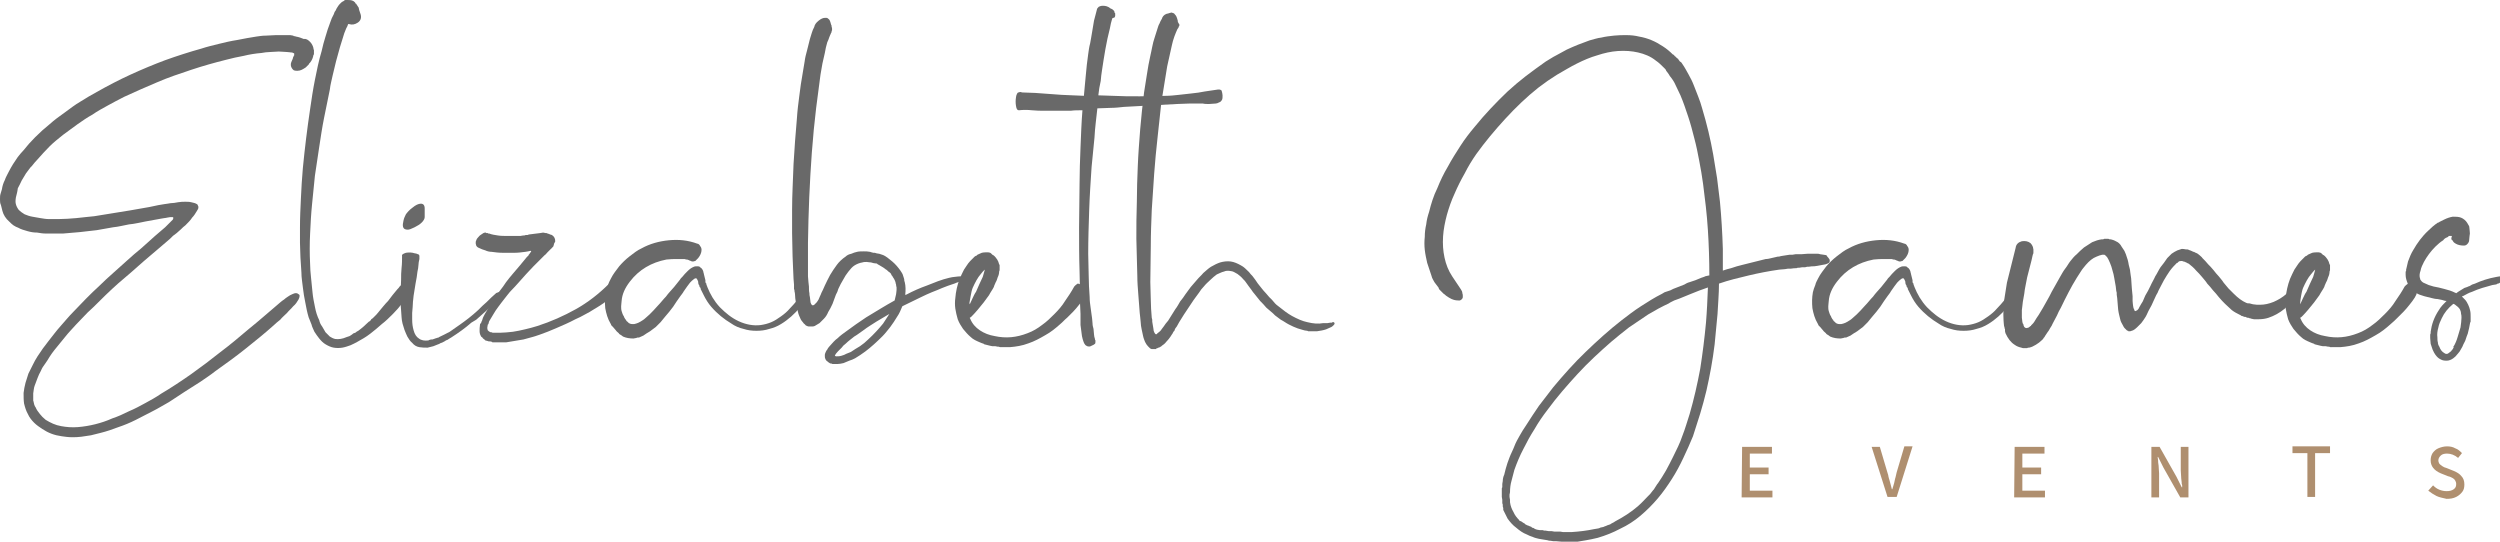 <?xml version="1.0" encoding="utf-8"?>
<!-- Generator: Adobe Illustrator 26.5.0, SVG Export Plug-In . SVG Version: 6.00 Build 0)  -->
<svg version="1.1" id="Layer_1" xmlns="http://www.w3.org/2000/svg" xmlns:xlink="http://www.w3.org/1999/xlink" x="0px" y="0px"
	 viewBox="0 0 519.2 112.6" style="enable-background:new 0 0 519.2 112.6;" xml:space="preserve">
<style type="text/css">
	.st0{fill:#696969;}
	.st1{fill:#AF8F6F;}
</style>
<g>
	<path class="st0" d="M65.2,10.4c0,0,0,0.1,0,0.2c0,0.1,0,0.1,0,0.2v0.1v0.2v0.2l-0.1,0.1C65,12,64.8,12.5,64.4,13l-0.1,0.1
		l-0.1,0.1c0,0.1-0.1,0.2-0.1,0.2L64,13.5c-0.1,0.1-0.2,0.2-0.3,0.3l-0.1,0.1L63.5,14c-0.6,0.4-1.1,0.7-1.7,0.7c-0.4,0-0.8,0-1-0.3
		c-0.2-0.2-0.4-0.6-0.4-0.9c0-0.2,0-0.4,0.1-0.6c0.1-0.2,0.2-0.5,0.3-0.7c0-0.1,0.1-0.3,0.1-0.4l0.1-0.1v-0.1l0.1-0.1v-0.1v-0.1
		v-0.1v-0.1c0,0-0.1-0.1-0.3-0.1c0,0,0-0.1-0.1-0.1s-0.2,0-0.2,0c-0.2,0-0.5-0.1-0.9-0.1c-0.5,0-1.1-0.1-1.7-0.1
		c-0.6,0-1.2,0.1-1.8,0.1s-1.2,0.1-1.8,0.2c-1.2,0.1-2.5,0.3-3.7,0.6c-1.2,0.2-2.4,0.5-3.6,0.8c-2.4,0.6-4.9,1.3-7.3,2.1
		c-2.4,0.8-4.8,1.6-7.1,2.6c-2.4,1-4.6,2-6.8,3c-1.2,0.6-2.3,1.2-3.4,1.8c-1.1,0.6-2.2,1.2-3.2,1.9c-1.1,0.6-2.1,1.3-3.1,2
		s-2,1.5-3,2.2c-1,0.8-2,1.6-2.8,2.4c-0.9,0.9-1.7,1.8-2.5,2.7C7.4,33.5,7,34,6.6,34.5c-0.1,0.1-0.2,0.2-0.3,0.3
		c-0.1,0.1-0.2,0.3-0.3,0.4c-0.1,0.1-0.2,0.3-0.3,0.4c-0.1,0.1-0.2,0.3-0.3,0.4c-0.3,0.5-0.6,1-0.9,1.5c-0.3,0.6-0.5,1.1-0.8,1.6
		C3.6,40,3.4,40.5,3.3,41c-0.1,0.6-0.1,1.1,0,1.4c0.1,0.4,0.3,0.8,0.6,1.2c0.3,0.3,0.7,0.6,1.2,0.9c0.5,0.2,1,0.4,1.6,0.5
		s1.2,0.2,1.7,0.3c0.6,0.1,1.2,0.2,1.8,0.2s1.2,0,1.9,0c1.2,0,2.5-0.1,3.7-0.2c1.2-0.1,2.5-0.3,3.8-0.4c1.2-0.2,2.5-0.4,3.7-0.6
		c1.2-0.2,2.5-0.4,3.7-0.6l4-0.7l1.9-0.4l1.2-0.2c0.2,0,0.5-0.1,0.7-0.1s0.4-0.1,0.6-0.1c0.5,0,1.1-0.1,1.6-0.2
		c0.6-0.1,1-0.1,1.5-0.1c0.4,0,0.8,0,1.2,0.1c0.5,0.1,0.9,0.2,1.2,0.4c0,0,0.1,0,0.1,0.1c0.1,0.1,0.1,0.2,0.1,0.2
		c0.1,0.1,0.1,0.2,0.1,0.4s-0.1,0.4-0.3,0.7c-0.3,0.5-0.6,1-1,1.4c-0.3,0.5-0.8,1-1.4,1.6c-0.3,0.2-0.6,0.5-0.9,0.8
		c-0.3,0.3-0.6,0.5-0.9,0.8L35.9,49l-0.6,0.6l-1.4,1.2l-2.7,2.3c-1.8,1.5-3.5,3.1-5.3,4.6s-3.5,3.1-5.2,4.8
		c-0.8,0.8-1.6,1.6-2.5,2.4c-0.8,0.8-1.6,1.7-2.4,2.5c-0.8,0.9-1.6,1.7-2.3,2.6s-1.5,1.8-2.2,2.7c-0.3,0.4-0.7,0.9-1,1.4
		s-0.6,1-0.9,1.4C9,76,8.7,76.5,8.5,77c-0.3,0.5-0.5,1-0.7,1.5s-0.4,1.1-0.6,1.6S7,81.2,6.9,81.7c0,0.5,0,1,0,1.5
		C7,83.4,7,83.7,7.1,84s0.2,0.5,0.3,0.6c0.2,0.5,0.5,0.9,0.9,1.4c0.3,0.4,0.7,0.8,1.2,1.2c1,0.6,2,1.1,3.2,1.3
		c1.1,0.2,2.2,0.3,3.5,0.2c1.2-0.1,2.4-0.3,3.6-0.6c1.2-0.3,2.4-0.7,3.5-1.2c1.2-0.4,2.3-0.9,3.5-1.5c1.2-0.5,2.3-1.1,3.4-1.7
		s2.2-1.2,3.2-1.9c2.2-1.3,4.3-2.7,6.3-4.1c2.1-1.5,4.1-3,6.1-4.6c2-1.5,3.9-3.1,5.9-4.8c2-1.6,3.9-3.3,5.8-4.9
		c0.2-0.2,0.5-0.4,0.7-0.6c0.2-0.2,0.5-0.4,0.8-0.6c0.2-0.2,0.5-0.4,0.8-0.6c0.3-0.2,0.6-0.4,0.9-0.5c0.6-0.3,1-0.3,1.3,0
		c0.3,0.1,0.3,0.5,0,1.1c-0.3,0.5-0.6,1-1.1,1.4c-0.4,0.5-0.9,0.9-1.3,1.4c-0.5,0.5-1,0.9-1.4,1.4c-0.5,0.4-1,0.8-1.4,1.2
		c-1.9,1.7-3.9,3.3-5.9,4.9s-4.1,3.1-6.2,4.6c-1,0.8-2.1,1.5-3.1,2.2c-1.1,0.7-2.2,1.4-3.3,2.1s-2.1,1.4-3.2,2.1
		c-1.1,0.6-2.2,1.3-3.4,1.9c-1.2,0.6-2.3,1.2-3.5,1.8c-1.2,0.6-2.4,1.1-3.6,1.5c-1.3,0.5-2.5,0.9-3.7,1.2c-0.7,0.2-1.3,0.3-2,0.5
		c-0.6,0.1-1.3,0.2-2,0.3c-0.7,0.1-1.3,0.1-2,0.1s-1.4-0.1-2.1-0.2c-1.5-0.2-2.8-0.7-4-1.5c-0.6-0.4-1.2-0.8-1.7-1.3s-1-1.1-1.3-1.8
		c-0.4-0.7-0.6-1.4-0.8-2.2c-0.1-0.7-0.1-1.4-0.1-2.2c0.1-0.7,0.2-1.4,0.4-2.1c0.2-0.7,0.4-1.3,0.6-1.9c0.3-0.6,0.6-1.2,0.9-1.8
		c0.3-0.6,0.6-1.2,1-1.8c0.7-1.1,1.5-2.2,2.3-3.2s1.6-2.1,2.5-3.1s1.7-2,2.6-2.9s1.8-1.9,2.7-2.8c0.9-0.9,1.8-1.8,2.8-2.7
		c0.9-0.9,1.9-1.8,2.8-2.6c1-0.9,1.9-1.7,2.9-2.6c1-0.9,1.9-1.7,2.9-2.5l2.9-2.6l1.4-1.2l0.7-0.6l0.1-0.1l0.1-0.1l0.1-0.1
		c0.4-0.4,0.7-0.7,0.9-0.9s0.3-0.3,0.4-0.4c0-0.1,0.1-0.2,0.1-0.3v-0.1l-0.1-0.1c-0.1,0-0.4,0-0.6,0c-0.2,0-0.4,0.1-0.6,0.1
		c-0.1,0-0.3,0.1-0.6,0.1l-0.6,0.1c-1.1,0.2-2.2,0.4-3.3,0.6c-1.1,0.2-2.2,0.5-3.4,0.6c-1.1,0.2-2.2,0.5-3.3,0.6
		c-1.1,0.2-2.3,0.4-3.4,0.6c-1.2,0.1-2.3,0.3-3.5,0.4c-1.2,0.1-2.3,0.2-3.5,0.3c-0.6,0-1.2,0-1.8,0s-1.2,0-1.8,0s-1.2-0.1-1.8-0.2
		c-0.7,0-1.3-0.1-2-0.3s-1.4-0.4-1.9-0.7c-0.3-0.1-0.7-0.3-1-0.5S2.2,46.3,1.9,46c-0.7-0.6-1.2-1.4-1.4-2.2
		c-0.1-0.4-0.2-0.8-0.3-1.2C0,42.2,0,41.8,0,41.4c0-0.4,0-0.8,0.1-1.1c0.1-0.4,0.2-0.7,0.3-1C0.5,38.6,0.7,38,1,37.4
		c0.2-0.6,0.5-1.1,0.8-1.7c0.3-0.6,0.6-1.1,0.9-1.6s0.7-1,1-1.5c0.4-0.5,0.8-1,1.2-1.4c0.7-0.9,1.5-1.8,2.4-2.7c1-1,2-1.9,3-2.7
		c1-0.9,2.1-1.7,3.1-2.4c1.1-0.8,2.1-1.6,3.3-2.3c1.1-0.7,2.3-1.4,3.4-2c2.3-1.3,4.6-2.5,7-3.6s4.8-2.1,7.2-3c2.5-0.9,5-1.7,7.5-2.4
		c1.2-0.4,2.5-0.7,3.7-1s2.5-0.6,3.8-0.8C50.7,8,52,7.8,53.2,7.6c0.7-0.1,1.3-0.2,2-0.2s1.3-0.1,2-0.1s1.4,0,2,0c0.3,0,0.7,0,1.1,0
		c0.2,0,0.4,0.1,0.6,0.1L61,7.5h0.1c0.2,0,0.3,0.1,0.4,0.1c0.6,0.1,1.1,0.3,1.6,0.5C63.6,8,64,8.3,64.4,8.7S65,9.6,65.1,10
		c0,0.1,0,0.2,0,0.2S65.2,10.3,65.2,10.4z"/>
	<path class="st0" d="M85,60.1c0,0.3,0,0.6-0.1,0.8s-0.2,0.5-0.4,0.7c-0.2,0.4-0.5,0.8-0.9,1.3c-0.6,0.8-1.3,1.6-2,2.3
		s-1.5,1.5-2.3,2.1c-0.8,0.7-1.6,1.4-2.4,2C76,70,75.1,70.5,74.2,71c-0.4,0.2-0.9,0.5-1.4,0.7c-0.6,0.2-1.1,0.4-1.7,0.5
		s-1.2,0.1-1.8,0c-0.6-0.1-1.2-0.4-1.7-0.7c-0.5-0.3-0.9-0.7-1.3-1.2c-0.3-0.4-0.7-0.9-1-1.4c-0.2-0.5-0.5-1-0.6-1.5
		c-0.2-0.5-0.4-1-0.6-1.5c-0.3-1-0.5-2-0.7-3.1c-0.2-1-0.4-2.1-0.5-3.1s-0.3-2-0.3-3.1c-0.1-1-0.1-2.1-0.2-3.1c0-1-0.1-2-0.1-3.1
		c0-1,0-2.1,0-3.1c0-2.1,0.1-4.1,0.2-6.2c0.1-2,0.2-4.1,0.4-6.2c0.4-4.1,0.9-8.2,1.5-12.2c0.3-2.1,0.6-4.1,1-6.1s0.8-4,1.4-6
		c0.2-1,0.5-2,0.8-3s0.6-2,1-3C68.8,4,69,3.5,69.3,3c0.1-0.3,0.2-0.6,0.4-0.8c0.1-0.3,0.3-0.6,0.5-0.9c0.1-0.2,0.3-0.4,0.4-0.5
		s0.2-0.2,0.3-0.3c0.1-0.1,0.3-0.2,0.5-0.3l0.1-0.1c0,0,0.1-0.1,0.2-0.1c0,0,0.1-0.1,0.2-0.1C71.9,0,72,0,72.1,0c0.3,0,0.7,0,1,0.1
		c0,0,0.1,0,0.2,0.1c0.1,0,0.2,0.1,0.2,0.1l0.1,0.1c0,0,0.1,0,0.1,0.1l0.1,0.1v0.1L74,0.8C74,0.9,74.1,1,74.1,1
		c0.1,0.2,0.3,0.4,0.4,0.6c0,0.2,0.1,0.4,0.1,0.5c0.1,0.3,0.2,0.6,0.3,0.9c0.2,0.7,0,1.3-0.6,1.7c-0.6,0.4-1.2,0.5-1.8,0.3
		c0,0-0.1,0-0.2,0c-0.1,0.3-0.2,0.6-0.4,0.9c-0.1,0.3-0.3,0.7-0.4,1c-0.3,1-0.6,1.9-0.9,2.9s-0.5,1.9-0.8,2.9
		c-0.2,1-0.5,1.9-0.7,2.9s-0.5,2-0.6,3c-0.4,2-0.8,3.9-1.2,5.9c-0.4,2-0.7,4-1,6s-0.6,4-0.9,6c-0.2,2-0.4,4-0.6,6s-0.3,4-0.4,6.1
		c-0.1,2-0.1,4.1,0,6.1c0,1,0.1,2,0.2,3s0.2,2,0.3,3c0.1,1.1,0.3,2,0.5,3c0.2,1.1,0.5,2,0.9,2.8c0.1,0.5,0.3,0.9,0.6,1.3
		c0.2,0.4,0.5,0.8,0.7,1.2c0.3,0.3,0.6,0.6,0.9,0.9c0.3,0.2,0.7,0.4,1.1,0.5c0.7,0.1,1.5,0,2.4-0.4c0.1,0,0.2-0.1,0.3-0.1l0.3-0.1
		c0.3-0.2,0.5-0.3,0.6-0.4s0.2-0.2,0.3-0.2c0.1,0,0.2-0.1,0.3-0.1c0.2-0.2,0.4-0.3,0.6-0.4c0.7-0.5,1.5-1.2,2.2-1.9
		c0.1,0,0.2-0.1,0.3-0.2c0.1-0.1,0.2-0.2,0.2-0.3l0.3-0.2l0.3-0.3l0.5-0.5l0.5-0.6c0.6-0.7,1.2-1.5,1.9-2.2c0.6-0.8,1.2-1.6,1.9-2.4
		c0.2-0.2,0.4-0.4,0.5-0.6c0.2-0.2,0.4-0.4,0.6-0.4c0.2-0.1,0.5,0,0.9,0.1C84.7,59.5,84.9,59.7,85,60.1z"/>
	<path class="st0" d="M104.1,60.7c0.1,0.1,0.2,0.2,0.2,0.4s-0.1,0.3-0.3,0.6c-0.1,0.1-0.2,0.3-0.4,0.5c-0.2,0.2-0.5,0.5-0.9,0.9
		c-0.2,0.1-0.4,0.3-0.5,0.4s-0.3,0.3-0.5,0.4l-1.9,1.7l-0.9,0.8l-1,0.6c-0.7,0.6-1.3,1.1-2,1.6s-1.4,1-2.2,1.5
		c-0.2,0.1-0.5,0.3-0.8,0.5h-0.1c-0.1,0.1-0.3,0.2-0.4,0.2c0,0,0,0.1-0.1,0.1c-0.3,0.2-0.6,0.3-0.9,0.4c-0.1,0.1-0.3,0.2-0.4,0.2
		l0,0c-0.3,0.1-0.7,0.3-1,0.4c-0.4,0.1-0.8,0.2-1.2,0.3c-0.6,0-1.1,0-1.7-0.1s-1.1-0.4-1.5-0.9c-0.4-0.3-0.7-0.8-1-1.3
		c-0.2-0.4-0.4-0.9-0.6-1.4c-0.1-0.4-0.3-0.9-0.4-1.3c-0.1-0.5-0.2-0.9-0.2-1.3c0-0.5-0.1-0.9-0.1-1.4c0-0.4-0.1-0.9-0.1-1.3
		c0-0.9,0-1.7,0-2.6c0-0.9,0.1-1.7,0.1-2.5s0-1.6,0.1-2.5c0.1-0.8,0.1-1.7,0.1-2.5c-0.1-0.2,0.2-0.4,0.8-0.6
		c0.6-0.1,1.2-0.1,1.8,0.1c0.2,0,0.5,0.1,0.7,0.2c0.1,0,0.2,0.1,0.2,0.1l0.1,0.2c0,0,0,0.1,0,0.3v0.4c-0.1,0.4-0.2,0.9-0.2,1.3
		c0,0.4-0.1,0.8-0.2,1.3c-0.1,0.8-0.2,1.6-0.4,2.5c-0.1,0.8-0.3,1.7-0.4,2.5c-0.1,0.9-0.2,1.7-0.2,2.4c0,0.4-0.1,0.8-0.1,1.2
		c0,0.4,0,0.8,0,1.3c0,0.9,0.1,1.6,0.3,2.3c0.2,0.8,0.6,1.4,1.1,1.7c0.5,0.4,1.2,0.5,2,0.4l0.1-0.1h0.1l0.3-0.1c0.1,0,0.2,0,0.3,0
		c0.1,0,0.2-0.1,0.3-0.1c0.3-0.1,0.5-0.2,0.6-0.2l0.3-0.1h0.1l0.1-0.1c0.6-0.3,1.3-0.6,2.2-1.1c0.6-0.4,1.3-0.9,2-1.4
		c1.3-0.9,2.6-1.9,3.9-3.1c0.6-0.6,1.2-1.2,1.8-1.7c0.6-0.6,1.2-1.2,1.8-1.7c0.1-0.1,0.2-0.2,0.3-0.2c0.1,0,0.2-0.1,0.3-0.1
		C103.9,60.5,104,60.6,104.1,60.7z M84.7,47.7c-0.6,0-0.9-0.2-1-0.6c-0.1-0.4,0-0.8,0.1-1.3s0.3-0.9,0.5-1.3
		c0.3-0.4,0.7-0.9,1.4-1.4c0.6-0.5,1.2-0.8,1.7-0.8s0.8,0.3,0.8,1s0,1.3,0,1.8c0,0.3-0.2,0.7-0.6,1.1c-0.4,0.4-0.9,0.7-1.5,1
		S85,47.7,84.7,47.7z M90.1,71.9L90.1,71.9C90.2,71.9,90.2,71.9,90.1,71.9z"/>
	<path class="st0" d="M127.9,59.1c0.2,0.1,0.4,0.3,0.4,0.6c0,0.2,0,0.4-0.1,0.6c0,0.1-0.2,0.3-0.4,0.5c-0.1,0.1-0.2,0.3-0.3,0.4
		c-0.1,0.1-0.3,0.3-0.4,0.4c-0.6,0.5-1.2,1-1.8,1.4c-0.6,0.4-1.2,0.8-1.9,1.2c-0.6,0.4-1.3,0.8-1.9,1.1c-0.7,0.4-1.3,0.7-2,1
		c-1.3,0.7-2.7,1.3-4.1,1.9c-1.1,0.5-2.2,0.9-3.3,1.3c-1.1,0.4-2.3,0.7-3.4,1c-0.6,0.1-1.2,0.2-1.8,0.3c-0.6,0.1-1.2,0.2-1.8,0.3
		c-0.1,0-0.3,0-0.4,0s-0.3,0-0.5,0h-0.4c-0.2,0-0.4,0-0.5,0h-0.4c-0.1,0-0.2,0-0.3,0c-0.1,0-0.2,0-0.2,0h-0.1c0,0-0.1,0-0.1-0.1
		l-0.4-0.1c-0.1,0-0.2,0-0.3,0c-0.1,0-0.2-0.1-0.3-0.1l-0.4-0.1l-0.1-0.1l-0.1-0.1c-0.2-0.1-0.4-0.3-0.5-0.5v0H100
		c-0.2-0.3-0.4-0.7-0.4-1.2c0-0.4,0-0.9,0.1-1.5l0.1-0.1c0,0,0-0.1,0.1-0.1l0.1-0.3c0.1-0.2,0.2-0.4,0.2-0.5
		c0.1-0.4,0.3-0.7,0.5-1.1c0.2-0.3,0.4-0.7,0.6-1c0.3-0.6,0.7-1.3,1.2-1.9c0.4-0.7,0.9-1.3,1.3-1.9c0.5-0.6,0.9-1.2,1.3-1.8
		c0.9-1.2,1.9-2.3,2.9-3.5c0.5-0.6,1-1.2,1.4-1.7l0.4-0.4v-0.1l0.1-0.1l0.1-0.1c0-0.1,0.1-0.2,0.2-0.3l0.1-0.1v-0.1
		c0,0,0-0.1-0.1-0.1h-0.1l-0.4,0.1l-0.6,0.1c-0.8,0.1-1.5,0.2-2.3,0.2s-1.6,0-2.3,0c-0.9,0-1.7-0.1-2.4-0.2c-0.4,0-0.9-0.1-1.3-0.3
		c-0.4-0.1-0.9-0.3-1.3-0.5c-0.3-0.1-0.5-0.3-0.6-0.5c0-0.1-0.1-0.3-0.1-0.4c0-0.1,0-0.3,0-0.4c0.1-0.3,0.2-0.6,0.4-0.8
		c0.2-0.2,0.4-0.5,0.6-0.6s0.4-0.3,0.6-0.4c0.1,0,0.2-0.1,0.3-0.1h0.2l0.1,0.1h0.1h0.1h0.1l0.1,0.1c0,0,0.1,0,0.2,0
		c0.5,0.2,1.1,0.3,1.8,0.4c0.6,0.1,1.3,0.1,2,0.1c0.9,0,1.8,0,2.7,0c0.1,0,0.4-0.1,0.6-0.1h0.1h0.1l0.3-0.1c0.1,0,0.2,0,0.3,0
		c0.1,0,0.2,0,0.3-0.1c0.9-0.1,1.7-0.2,2.4-0.3l0.6-0.1l0.5,0.1h0.1h0.1l0.2,0.1h0.1l0.2,0.1h0.1l0.1,0.1h0.1c0.1,0,0.2,0.1,0.3,0.1
		c0.3,0.2,0.5,0.4,0.6,0.7c0.1,0.2,0.1,0.5,0.1,0.6v0.1l-0.1,0.1c0,0.1,0,0.2-0.1,0.2c0,0.1-0.1,0.3-0.1,0.4l-0.1,0.3l-0.1,0.1
		l-0.1,0.1l-0.1,0.1c0,0,0,0-0.1,0.1c0,0,0,0.1-0.1,0.1l-0.1,0.1c-0.1,0.1-0.2,0.2-0.3,0.3c-0.1,0.1-0.2,0.2-0.3,0.3
		c-0.2,0.2-0.4,0.5-0.6,0.6c-0.2,0.2-0.4,0.4-0.6,0.6l-1.8,1.8c-0.5,0.5-1,1.1-1.5,1.6c-1.1,1.2-2,2.3-3,3.3
		c-0.5,0.5-0.9,1.1-1.4,1.7c-0.5,0.6-0.9,1.2-1.3,1.7c-0.4,0.5-0.7,1-1,1.5s-0.6,1-0.9,1.5c-0.1,0.2-0.1,0.3-0.1,0.4l-0.1,0.2
		c0,0,0,0.1-0.1,0.1c0,0.2-0.1,0.5-0.1,0.6c0,0.2,0,0.4,0.1,0.6c0.1,0.1,0.3,0.3,0.6,0.4h0.1h0.1l0.2,0.1h0.1h0.1h0.1h0.1
		c0.1,0,0.2,0,0.3,0c0.1,0,0.2,0,0.3,0h0.6c0.8,0,1.6-0.1,2.6-0.2c0.8-0.1,1.6-0.3,2.5-0.5c0.8-0.2,1.7-0.4,2.6-0.7
		c2.8-0.9,5.5-2.1,8-3.5s4.8-3.2,6.8-5.2c0.1-0.2,0.3-0.3,0.4-0.4c0.2-0.1,0.4-0.2,0.5-0.3C127.6,58.9,127.8,58.9,127.9,59.1z
		 M102.7,71.2L102.7,71.2L102.7,71.2L102.7,71.2z M103.3,71.2L103.3,71.2L103.3,71.2z M104,71.2L104,71.2c0.1,0,0.2,0,0.3,0
		C104.2,71.2,104.1,71.2,104,71.2z"/>
	<path class="st0" d="M167.1,61.1c0.2,0.1,0.3,0.2,0.3,0.4s-0.1,0.4-0.2,0.6c0,0.1-0.1,0.3-0.3,0.6s-0.4,0.7-0.7,1.1
		c-1.2,1.4-2.5,2.6-4,3.5c-0.8,0.5-1.6,0.8-2.4,1c-0.9,0.3-1.8,0.4-2.7,0.4s-1.8-0.1-2.7-0.4c-0.9-0.2-1.8-0.6-2.5-1.1
		c-1.5-0.9-2.9-2-4.2-3.5c-0.6-0.7-1.1-1.5-1.5-2.3c-0.2-0.4-0.4-0.8-0.6-1.2c-0.1-0.1-0.1-0.3-0.1-0.4l-0.1-0.1l-0.1-0.1l-0.1-0.4
		l-0.1-0.1c-0.1-0.2-0.1-0.4-0.1-0.6c-0.1-0.3-0.2-0.5-0.3-0.6c0-0.1-0.1-0.1-0.2-0.1c-0.1,0-0.2,0-0.3,0.1s-0.3,0.2-0.5,0.4
		c-0.1,0.1-0.2,0.2-0.4,0.4l-0.6,0.8c-0.2,0.3-0.5,0.7-0.7,1c-0.2,0.4-0.5,0.7-0.7,1c-0.5,0.7-1,1.4-1.5,2.2
		c-0.5,0.7-1.1,1.4-1.7,2.1c-0.3,0.4-0.6,0.7-0.9,1.1c-0.3,0.3-0.7,0.7-1,1c-0.4,0.3-0.8,0.6-1.2,0.9c-0.5,0.3-1,0.6-1.4,0.9
		c-0.3,0.1-0.6,0.3-0.9,0.4c-0.1,0-0.2,0-0.3,0s-0.2,0.1-0.3,0.1c-0.2,0-0.4,0.1-0.5,0.1c-0.8,0-1.5-0.1-2.2-0.4
		c-0.1-0.1-0.3-0.2-0.4-0.3c-0.2-0.1-0.4-0.2-0.5-0.4c-0.2-0.2-0.5-0.4-0.6-0.6c-0.2-0.2-0.4-0.5-0.6-0.7c-0.1-0.1-0.2-0.2-0.3-0.3
		c-0.1-0.1-0.1-0.3-0.2-0.4c-0.6-1-0.9-2.1-1.1-3.2c-0.1-1.1-0.1-2.2,0.1-3.3c0.1-0.5,0.3-1,0.5-1.5c0.1-0.5,0.4-1,0.6-1.4
		s0.5-0.9,0.8-1.3c0.3-0.4,0.6-0.8,0.9-1.2c0.6-0.7,1.3-1.4,2.2-2.1c0.3-0.2,0.7-0.5,1.2-0.9c0.4-0.3,0.8-0.5,1.2-0.7
		c1.8-1,3.7-1.5,5.7-1.7c2.1-0.2,4,0,5.9,0.7c0.2,0,0.5,0.2,0.6,0.5c0.2,0.2,0.3,0.5,0.3,0.8c0,0.6-0.3,1.2-0.7,1.7
		c-0.2,0.2-0.4,0.4-0.6,0.6c-0.2,0-0.3,0.1-0.4,0.1h-0.1h-0.1c-0.1,0-0.2,0-0.3-0.1c-0.1,0-0.2-0.1-0.3-0.1L143,54l-0.3-0.1
		c0,0-0.1,0-0.2,0c-0.1,0-0.2-0.1-0.3-0.1s-0.2,0-0.3,0s-0.2,0-0.3,0c-0.2,0-0.4,0-0.5,0c-0.2,0-0.3,0-0.5,0c-0.7,0-1.4,0-2.2,0.1
		c-3.1,0.6-5.7,2.1-7.6,4.6c-1,1.3-1.6,2.6-1.7,4c0,0.3-0.1,0.7-0.1,1.1c0,0.3,0,0.7,0.1,1c0.1,0.3,0.2,0.7,0.4,1
		c0,0,0.1,0.1,0.1,0.2s0.1,0.2,0.1,0.2c0.1,0.2,0.2,0.4,0.3,0.4c0,0.1,0.1,0.3,0.3,0.4c0.1,0.1,0.2,0.2,0.3,0.3
		c0.2,0.1,0.4,0.2,0.7,0.2c0.1,0,0.2,0,0.4,0c0.1,0,0.3-0.1,0.4-0.1c0.3-0.1,0.6-0.2,0.9-0.4c0.3-0.2,0.7-0.4,1-0.7
		c0.3-0.3,0.6-0.5,0.9-0.8c0.5-0.5,1.1-1.1,1.7-1.8c0.6-0.6,1.1-1.3,1.7-1.9c0.5-0.7,1.1-1.3,1.7-2l0.8-1l0.4-0.5l0.2-0.3l0.3-0.3
		c0.3-0.4,0.7-0.8,1.1-1.2c0.4-0.4,0.8-0.7,1.3-0.9c0.2-0.1,0.5-0.1,0.7-0.1s0.5,0,0.6,0.2c0.2,0.1,0.4,0.3,0.5,0.5s0.2,0.4,0.2,0.6
		c0,0.1,0.1,0.2,0.1,0.4c0,0.1,0.1,0.3,0.1,0.4l0.1,0.4l0.1,0.4c0,0,0,0.1,0,0.2c0,0.1,0,0.1,0,0.2l0.1,0.2l0.1,0.1
		c0,0.1,0,0.3,0.1,0.4c0,0.1,0.1,0.2,0.1,0.3c0.6,1.5,1.4,2.9,2.6,4.2c1.2,1.2,2.4,2.2,3.9,2.9c1.5,0.7,3.1,1,4.6,0.8
		c0.7-0.1,1.5-0.3,2.2-0.6c0.7-0.3,1.3-0.7,2-1.2s1.3-1,1.8-1.6c0.6-0.6,1.1-1.2,1.6-1.8c0.1-0.1,0.2-0.3,0.4-0.5
		c0.1-0.2,0.3-0.3,0.4-0.4C166.8,61.1,167,61.1,167.1,61.1z"/>
	<path class="st0" d="M200.4,57.7c0.1,0.1,0,0.3-0.4,0.5c-0.3,0.1-0.6,0.3-1,0.4c-0.4,0.1-0.7,0.3-1.1,0.4c-0.7,0.2-1.4,0.5-2.2,0.8
		c-0.7,0.3-1.4,0.6-2.2,0.9c-0.7,0.3-1.4,0.6-2.2,1c-1.3,0.6-2.6,1.3-3.9,1.9c-0.3,0.7-0.6,1.5-1.1,2.2c-0.4,0.7-0.9,1.4-1.4,2.1
		c-0.5,0.6-1,1.3-1.6,1.9c-1.2,1.2-2.4,2.3-3.6,3.2c-0.7,0.5-1.4,1-2.1,1.4c-0.4,0.2-0.8,0.4-1.2,0.5c-0.4,0.2-0.8,0.3-1.2,0.5
		c-0.4,0.1-0.9,0.2-1.3,0.2c0,0-0.2,0-0.4,0c0,0-0.2,0-0.4,0s-0.3,0-0.4-0.1c-0.1,0-0.3,0-0.4-0.1c-0.2-0.1-0.3-0.2-0.4-0.3
		c-0.2-0.1-0.4-0.3-0.5-0.6c-0.1-0.2-0.1-0.4-0.1-0.7c0-0.1,0-0.3,0.1-0.5s0.2-0.5,0.4-0.7c0.1-0.2,0.2-0.4,0.4-0.6
		c0.3-0.3,0.6-0.7,0.9-1c0.3-0.3,0.6-0.6,0.9-0.8c0.5-0.5,1.2-1,1.9-1.5c1.2-0.9,2.5-1.8,4-2.8c2-1.2,3.9-2.4,5.9-3.5
		c0.1-0.4,0.2-0.9,0.3-1.3c0-0.2,0.1-0.6,0.1-0.9c0-0.2,0-0.4,0-0.5s-0.1-0.3-0.1-0.5c0-0.1,0-0.2-0.1-0.4v-0.1
		c-0.1-0.4-0.3-0.8-0.6-1.2l0,0c0-0.1-0.1-0.2-0.1-0.2l-0.1-0.1c0,0-0.1-0.1-0.1-0.2l0,0c0-0.1-0.1-0.2-0.2-0.3l-0.1-0.1
		c-0.2-0.1-0.4-0.3-0.6-0.5c-0.5-0.4-1-0.7-1.7-1.1l-0.2-0.1l-0.1-0.1l-0.2-0.1h-0.1h-0.1c-0.2,0-0.6-0.1-0.9-0.2
		c-0.4,0-0.7-0.1-0.9-0.1c-0.3,0-0.6,0-0.9,0.1c-0.6,0.1-1.1,0.3-1.6,0.6s-0.9,0.8-1.3,1.3c-0.4,0.5-0.8,1.1-1.1,1.7
		c-0.3,0.5-0.7,1.2-1,1.9l-0.2,0.6l-0.3,0.6l-0.7,1.9c-0.3,0.7-0.6,1.2-0.9,1.7c-0.2,0.5-0.5,1-0.9,1.4c-0.3,0.3-0.6,0.6-0.9,0.9
		c-0.3,0.2-0.7,0.4-1,0.6c-0.2,0.1-0.4,0.1-0.6,0.1h-0.1H168c-0.1,0-0.2,0-0.4-0.1s-0.3-0.1-0.4-0.3c-0.1-0.1-0.3-0.2-0.4-0.4
		c-0.2-0.2-0.5-0.6-0.6-0.9c-0.2-0.4-0.4-0.9-0.5-1.4s-0.3-1.1-0.4-1.8c-0.1-0.6-0.2-1.3-0.2-1.9c0-0.2-0.1-0.4-0.1-0.5
		c0-0.2,0-0.3-0.1-0.5v-0.9l-0.1-1.2c0-0.8-0.1-1.5-0.1-2.3s-0.1-1.6-0.1-2.4c0-1.6-0.1-3.2-0.1-4.8s0-3.2,0-4.8
		c0-3.2,0.2-6.3,0.3-9.5c0.2-3.2,0.4-6.3,0.7-9.5c0.1-1.6,0.3-3.2,0.5-4.7c0.2-1.6,0.4-3.1,0.7-4.7c0.1-0.8,0.3-1.6,0.4-2.4
		c0.1-0.8,0.3-1.6,0.5-2.3c0.2-0.8,0.4-1.6,0.6-2.4c0.1-0.4,0.3-0.9,0.4-1.3c0.1-0.4,0.3-0.8,0.5-1.2c0.1-0.5,0.4-0.9,0.9-1.3
		s0.9-0.6,1.4-0.6c0.2,0,0.4,0,0.5,0.1s0.3,0.2,0.4,0.4c0.1,0.2,0.2,0.5,0.3,0.9c0,0.1,0.1,0.2,0.1,0.2s0,0.1,0,0.2s0.1,0.2,0.1,0.4
		c0,0.2,0,0.3,0,0.4c0,0-0.1,0.1-0.1,0.3c0,0.1,0,0.2-0.1,0.2c0,0.1-0.1,0.3-0.2,0.5c-0.1,0.2-0.1,0.3-0.2,0.5
		c-0.1,0.3-0.2,0.6-0.4,1c-0.2,0.7-0.4,1.5-0.5,2.2c-0.2,0.7-0.3,1.5-0.5,2.2c-0.1,0.8-0.3,1.5-0.4,2.3c-0.1,0.8-0.2,1.5-0.3,2.3
		c-0.2,1.5-0.4,3.1-0.6,4.6c-0.2,1.5-0.3,3.1-0.5,4.6c-0.1,1.6-0.3,3.2-0.4,4.7c-0.1,1.6-0.2,3.1-0.3,4.6c-0.2,3.2-0.3,6.3-0.4,9.4
		c0,1.6-0.1,3.2-0.1,4.7c0,1.6,0,3.1,0,4.7c0,0.8,0,1.6,0,2.3l0.1,1.2l0.1,0.9c0,0.5,0,1,0.1,1.4c0,0.2,0,0.5,0.1,0.8
		c0,0.3,0.1,0.5,0.1,0.8s0.1,0.5,0.2,0.7l0.1,0.1l0.1,0.1c0.1,0,0.3,0,0.4-0.1c0.1-0.1,0.3-0.3,0.5-0.5c0.1-0.1,0.2-0.3,0.4-0.6
		c0.1-0.2,0.2-0.5,0.3-0.7s0.2-0.4,0.3-0.7l0.3-0.6l0.4-0.9c0.3-0.7,0.7-1.4,1.1-2.2c0.4-0.7,0.9-1.4,1.4-2.1
		c0.2-0.3,0.5-0.6,0.8-0.9c0.3-0.3,0.7-0.6,1-0.8c0.3-0.3,0.7-0.5,1.2-0.6c0.4-0.2,0.8-0.3,1.2-0.4c0.4-0.1,0.9-0.1,1.4-0.1
		c0.4,0,0.8,0,1.3,0.1l0.3,0.1l0.4,0.1c0.1,0,0.2,0,0.3,0s0.2,0.1,0.3,0.1s0.4,0.1,0.6,0.1l0.3,0.1c0.1,0,0.2,0.1,0.3,0.1l0.3,0.1
		l0.1,0.1h0.1l0.6,0.4l0.5,0.4l0.5,0.4c0.7,0.6,1.2,1.2,1.7,1.9c0.2,0.3,0.5,0.7,0.6,1.2c0,0.1,0.1,0.2,0.1,0.3s0.1,0.2,0.1,0.4v0.1
		v0.1l0.1,0.3c0.2,0.8,0.2,1.7,0.1,2.6c0,0,0,0,0,0.1l0.1-0.1h0.1c1.5-0.8,2.9-1.4,4.3-1.9c0.8-0.3,1.5-0.6,2.3-0.9
		c0.8-0.3,1.5-0.5,2.3-0.7c0.5-0.1,0.9-0.2,1.2-0.2c0.5-0.1,1-0.1,1.3-0.1C200.1,57.4,200.3,57.5,200.4,57.7z M184.7,65.2
		c-0.9,0.5-1.8,1.1-2.7,1.6c-0.9,0.6-1.8,1.1-2.7,1.8c-0.6,0.4-1.2,0.9-1.9,1.3c-0.6,0.5-1.2,0.9-1.8,1.5c-0.3,0.2-0.6,0.5-0.8,0.8
		c-0.3,0.3-0.5,0.5-0.8,0.8s-0.5,0.6-0.6,0.8v0.1l0.2,0.1h0.2c0.3,0,0.6,0,0.9-0.1c0.3-0.1,0.7-0.2,1-0.4c0.3-0.1,0.7-0.3,1-0.4
		c0.6-0.4,1.2-0.8,1.9-1.2c0.6-0.4,1.2-0.9,1.7-1.4c1.2-1.1,2.2-2.2,3.1-3.3C183.9,66.4,184.3,65.8,184.7,65.2z M182.7,55L182.7,55
		L182.7,55z M183.7,55.7c0,0-0.1-0.1-0.2-0.1C183.6,55.6,183.7,55.6,183.7,55.7z M184,56l-0.1-0.1C183.9,55.9,184,55.9,184,56z"/>
	<path class="st0" d="M225.6,59.8c0.1,0.2,0.1,0.4,0.1,0.6c0,0.2-0.1,0.4-0.1,0.5c0,0.2-0.2,0.5-0.4,0.9c-0.3,0.5-0.7,1-1.1,1.5
		c-0.4,0.5-0.8,1-1.2,1.4c-0.4,0.4-0.9,0.9-1.3,1.3c-0.5,0.4-0.9,0.9-1.4,1.3c-1,0.9-2,1.7-3.1,2.3c-1.2,0.7-2.3,1.3-3.5,1.7
		c-1.3,0.5-2.6,0.7-3.9,0.8c-0.2,0-0.4,0-0.5,0c-0.2,0-0.3,0-0.5,0c-0.1,0-0.2,0-0.3,0s-0.2,0-0.2,0h-0.5l-0.3-0.1h-0.2l-0.5-0.1
		c-0.1,0-0.2,0-0.3,0s-0.2,0-0.3,0l-0.5-0.1c-0.4-0.1-0.8-0.2-1.2-0.3c0,0,0,0-0.1-0.1c-0.3-0.1-0.6-0.2-0.8-0.3
		c-0.7-0.3-1.4-0.6-1.9-1.1c-0.6-0.5-1.1-1.1-1.6-1.7c-0.4-0.6-0.8-1.2-1.1-2c-0.2-0.7-0.4-1.5-0.5-2.2c-0.1-0.7-0.1-1.5,0-2.2
		c0.1-1.3,0.4-2.7,0.9-4c0.3-0.7,0.6-1.3,0.9-1.9c0.2-0.3,0.4-0.6,0.6-0.9c0.2-0.3,0.4-0.6,0.7-0.9c0.3-0.3,0.6-0.6,0.9-0.9
		c0.1-0.1,0.3-0.2,0.4-0.2l0.1-0.1l0.1-0.1c0.3-0.1,0.6-0.3,0.9-0.4c0.4-0.1,0.9-0.1,1.3-0.1c0.2,0,0.5,0.1,0.6,0.2l0.1,0.1l0.1,0.1
		c0.1,0.1,0.2,0.2,0.3,0.2c0.3,0.2,0.6,0.6,0.8,0.9c0.2,0.3,0.3,0.6,0.4,1l0.1,0.1v0.1c0,0.1,0,0.2,0,0.2c0,0.2,0,0.3,0,0.4v0.2V56
		c0,0.1,0,0.2-0.1,0.4c0,0.4-0.1,0.8-0.3,1.2c-0.1,0.3-0.2,0.7-0.4,1c-0.1,0.3-0.3,0.6-0.4,1c-0.3,0.6-0.7,1.1-1,1.7
		c-0.4,0.5-0.7,1-1.1,1.5c-0.8,1-1.6,2-2.5,2.9c-0.1,0.1-0.2,0.2-0.4,0.3c0,0.1,0.1,0.2,0.1,0.2c0.4,1,1.1,1.8,2,2.4s1.9,1,3.1,1.2
		c2.3,0.5,4.5,0.3,6.8-0.6c1.1-0.4,2.1-1,3-1.7c1-0.7,1.8-1.5,2.6-2.3s1.6-1.7,2.2-2.7c0.7-1,1.3-1.9,1.9-3c0.1-0.1,0.2-0.2,0.3-0.3
		s0.3-0.2,0.4-0.3c0.2,0,0.5,0.1,0.8,0.3C225.3,59.3,225.5,59.5,225.6,59.8z M201.4,63.2c0.2-0.4,0.4-0.9,0.6-1.3
		c0.2-0.4,0.4-0.9,0.7-1.3c0.2-0.5,0.5-1.1,0.7-1.6s0.5-1,0.7-1.5c0.2-0.6,0.3-1.1,0.4-1.4V56c-0.2,0.2-0.5,0.5-0.8,0.9
		c-0.7,0.8-1.2,1.8-1.7,2.9c-0.2,0.5-0.3,1.1-0.4,1.6c-0.1,0.6-0.2,1.1-0.3,1.7C201.4,62.9,201.4,63,201.4,63.2z"/>
	<path class="st0" d="M253.9,19.8c0,0.4,0,0.7-0.1,0.9c-0.1,0.2-0.2,0.3-0.3,0.4s-0.2,0.1-0.4,0.2s-0.4,0.2-0.6,0.2
		c-0.5,0-0.9,0.1-1.4,0.1s-0.9,0-1.3-0.1c-0.5,0-0.9,0-1.4,0s-0.9,0-1.3,0l-2.7,0.1c-1.8,0.1-3.6,0.2-5.5,0.3
		c-1.8,0.1-3.6,0.2-5.5,0.3c-0.9,0.1-1.8,0.2-2.7,0.2s-1.8,0.1-2.8,0.1c-0.2,2-0.5,4-0.6,6.1c-0.2,2-0.4,4.1-0.6,6.1
		c-0.2,3-0.4,6-0.5,9s-0.2,6-0.2,9c0,1.5,0.1,3,0.1,4.5s0.1,3,0.2,4.5c0,0.8,0.1,1.5,0.2,2.2c0.1,0.7,0.2,1.5,0.3,2.2
		c0,0.3,0.1,0.7,0.1,1.1s0.1,0.7,0.2,1.1c0,0.4,0.1,0.7,0.1,1.1c0,0.3,0.1,0.7,0.2,1c0,0.1,0,0.2,0.1,0.3c0,0,0,0.1,0,0.2
		c0,0.2,0,0.4-0.1,0.5s-0.4,0.3-0.7,0.4c-0.3,0.2-0.6,0.2-0.9,0.1c-0.2-0.1-0.4-0.2-0.5-0.4c-0.1-0.1-0.2-0.3-0.3-0.6
		c-0.1-0.3-0.2-0.6-0.3-1.1c-0.1-0.8-0.2-1.5-0.3-2.3c0-0.8,0-1.5,0-2.3c0-0.7-0.1-1.5-0.1-2.2c0-0.8,0-1.5,0-2.2
		c0-1.4-0.1-3-0.1-4.5c-0.1-3-0.1-6-0.1-9s0.1-6,0.1-9c0-2.5,0.1-5.1,0.2-7.7c0.1-2.6,0.2-5.2,0.4-7.7c-0.9,0-1.7,0-2.4,0.1
		c-0.9,0-1.8,0-2.7,0s-1.8,0-2.7,0s-1.8,0-2.7-0.1s-1.8-0.1-2.7,0c-0.3,0-0.5-0.2-0.6-0.9c-0.1-0.6-0.1-1.2,0-1.8
		c0-0.2,0.1-0.5,0.2-0.7c0.1-0.1,0.1-0.2,0.1-0.2l0.2-0.1c0.1,0,0.2-0.1,0.4-0.1l0.4,0.1l2.7,0.1l5.5,0.4c0.8,0,1.5,0.1,2.3,0.1
		s1.6,0.1,2.3,0.1c0.1-1.4,0.3-2.9,0.4-4.3s0.3-2.9,0.5-4.4c0.1-0.7,0.2-1.5,0.4-2.2c0.1-0.7,0.3-1.5,0.4-2.3l0.2-1.2
		c0-0.2,0.1-0.4,0.1-0.6s0.1-0.4,0.1-0.6c0.2-0.7,0.4-1.5,0.6-2.3c0-0.2,0.2-0.4,0.4-0.6c0.2-0.1,0.5-0.2,0.8-0.2
		c0.6,0,1.1,0.1,1.7,0.6c0.1,0,0.3,0.1,0.4,0.2c0.1,0.1,0.2,0.2,0.3,0.3c0,0.1,0.1,0.3,0.1,0.4c0,0,0.1,0,0.1,0.1s0,0.1,0,0.2
		c0,0.1,0,0.2,0,0.3s-0.1,0.2-0.1,0.3L231,3.8c-0.2,0.7-0.4,1.4-0.5,2.1c-0.2,0.7-0.3,1.4-0.5,2.1c-0.3,1.5-0.6,3-0.8,4.4
		c-0.2,1.5-0.5,2.9-0.6,4.4c-0.1,0.5-0.2,1-0.3,1.5s-0.1,1-0.2,1.5c1.1,0,2.1,0.1,3,0.1c1.8,0.1,3.6,0.1,5.5,0.1
		c1.8,0,3.6,0,5.5-0.1c0.9,0,1.8-0.1,2.7-0.2s1.8-0.2,2.7-0.3c0.9-0.1,1.8-0.2,2.7-0.4c0.9-0.1,1.8-0.3,2.7-0.4c0.1,0,0.3,0,0.4,0
		c0.1,0,0.3,0.1,0.4,0.2C253.8,19.2,253.9,19.5,253.9,19.8z"/>
	<path class="st0" d="M277.1,67c0.1,0.1,0.1,0.3-0.1,0.5s-0.4,0.4-0.7,0.5s-0.6,0.3-0.9,0.4c-0.6,0.2-1.2,0.3-1.9,0.4
		c-0.1,0-0.2,0-0.3,0s-0.2,0-0.3,0h-0.5c0,0-0.1,0-0.2,0s-0.2,0-0.2,0h-0.3l-0.2-0.1c-0.3,0-0.7-0.1-1-0.2s-0.6-0.2-1-0.3
		c-0.6-0.2-1.2-0.5-1.8-0.8c-0.6-0.3-1.1-0.7-1.7-1c-0.1-0.1-0.3-0.2-0.4-0.3c-0.1-0.1-0.3-0.2-0.4-0.3l-0.4-0.3
		c-0.1-0.1-0.3-0.3-0.4-0.4l-0.7-0.6l-0.7-0.6c-0.4-0.5-0.9-1-1.3-1.4c-0.4-0.5-0.8-1-1.2-1.5c-0.2-0.2-0.4-0.5-0.6-0.8
		s-0.4-0.5-0.6-0.8l-0.5-0.7c-0.1-0.1-0.2-0.3-0.3-0.4c-0.1-0.1-0.2-0.2-0.3-0.3c-0.4-0.5-0.8-0.8-1.2-1.1c-0.5-0.3-1-0.6-1.4-0.6
		c-0.5-0.1-1-0.1-1.4,0.1c-0.5,0.1-1,0.4-1.5,0.6c-0.4,0.3-0.9,0.7-1.3,1.1c-0.4,0.4-0.9,0.8-1.3,1.3c-0.4,0.4-0.8,0.9-1.1,1.4
		c-0.4,0.5-0.7,1-1.1,1.5c-0.3,0.5-0.7,1-1,1.5c-0.3,0.5-0.7,1-1,1.5l-1,1.6l-0.5,0.9l-0.3,0.4l-0.1,0.2l-0.1,0.3l-0.2,0.2l-0.2,0.4
		c-0.1,0.1-0.2,0.3-0.4,0.6c-0.2,0.3-0.5,0.7-0.9,1.1c-0.3,0.4-0.6,0.6-0.9,0.8c-0.1,0.1-0.2,0.2-0.2,0.2H241l-0.1,0.1l-0.3,0.1
		c-0.1,0-0.2,0.1-0.2,0.1c-0.1,0-0.2,0.1-0.3,0.1v0.1c-0.3,0-0.6,0-0.8,0h-0.1c-0.1,0-0.3-0.1-0.4-0.2c-0.1-0.1-0.2-0.2-0.4-0.4
		c-0.2-0.2-0.4-0.5-0.6-0.9c-0.1-0.3-0.3-0.7-0.4-1.2c-0.1-0.4-0.2-0.9-0.3-1.4s-0.2-1-0.2-1.5l-0.1-1l-0.1-0.9
		c-0.1-1.3-0.2-2.6-0.3-3.9c-0.1-1.3-0.2-2.5-0.2-3.8c0-1.2-0.1-2.5-0.1-3.8s-0.1-2.6-0.1-3.9c0-2.5,0-5,0.1-7.6
		c0-2.5,0.1-5.1,0.2-7.6c0.1-2.5,0.3-5,0.5-7.6c0.2-2.5,0.5-5.1,0.8-7.6c0.2-1.2,0.4-2.5,0.6-3.8c0.2-1.3,0.4-2.5,0.7-3.8
		c0.1-0.6,0.3-1.2,0.4-1.9c0.1-0.6,0.3-1.3,0.5-1.9c0.2-0.7,0.4-1.3,0.6-1.9c0.1-0.3,0.2-0.7,0.4-1c0.1-0.3,0.3-0.7,0.5-1
		c0.1-0.4,0.4-0.8,0.9-1c0.1,0,0.2-0.1,0.4-0.1c0.1,0,0.2-0.1,0.3-0.1s0.3-0.1,0.4-0.1c0.1,0,0.2,0.1,0.3,0.1s0.3,0.1,0.4,0.3
		c0.1,0.1,0.2,0.2,0.3,0.4s0.2,0.5,0.3,0.9c0,0.1,0,0.3,0.1,0.4c0,0,0.1,0.1,0.1,0.2l0.1,0.1c0,0.1,0,0.2,0,0.1l0.1,0.1l-0.1,0.1
		c0,0.1,0,0.2-0.1,0.2c0,0.1,0,0.2-0.1,0.3c-0.1,0.1-0.1,0.2-0.2,0.3c-0.1,0.2-0.2,0.5-0.3,0.7c-0.2,0.5-0.4,1-0.6,1.7
		c-0.1,0.5-0.3,1.1-0.4,1.7c-0.1,0.6-0.3,1.2-0.4,1.8c-0.1,0.6-0.3,1.2-0.4,1.8c-0.2,1.2-0.4,2.4-0.6,3.7c-0.2,1.2-0.4,2.5-0.6,3.7
		c-0.1,1.2-0.3,2.5-0.4,3.7c-0.1,1.2-0.3,2.5-0.4,3.7c-0.3,2.5-0.5,5-0.7,7.5s-0.3,5-0.5,7.5c-0.1,2.5-0.2,5-0.2,7.5s-0.1,5-0.1,7.5
		c0,1.2,0.1,2.5,0.1,3.7s0.1,2.5,0.2,3.7l0.1,0.4v0.4c0,0.2,0.1,0.4,0.1,0.6s0.1,0.4,0.1,0.6s0.1,0.4,0.1,0.7
		c0.1,0.3,0.2,0.5,0.3,0.6l0.1,0.1c0,0,0.1,0,0.2,0c0,0,0.1,0,0.1-0.1l0.1-0.1c0.1-0.1,0.3-0.2,0.5-0.4c0.1-0.1,0.3-0.3,0.4-0.5
		c0.2-0.3,0.5-0.6,0.8-1.1l0.5-0.6l0.5-0.8c0.3-0.5,0.7-1.1,1-1.6c0.4-0.5,0.7-1.1,1-1.6c0.4-0.5,0.8-1,1.1-1.5
		c0.4-0.5,0.7-1,1.1-1.5c0.4-0.5,0.9-1,1.3-1.5c0.4-0.5,0.9-0.9,1.3-1.4c0.6-0.5,1.1-1,1.6-1.3c0.7-0.4,1.3-0.7,1.9-0.9
		c0.7-0.2,1.5-0.3,2.2-0.2c0.7,0.1,1.4,0.4,2.1,0.8c0.6,0.3,1.1,0.8,1.7,1.4c0.2,0.3,0.5,0.6,0.7,0.8c0.2,0.3,0.4,0.5,0.6,0.8
		c0.3,0.5,0.7,1,1.1,1.5s0.8,1,1.2,1.4c0.2,0.2,0.4,0.5,0.6,0.7s0.4,0.4,0.6,0.6c0.2,0.2,0.4,0.5,0.6,0.7s0.4,0.4,0.7,0.6
		c1,0.8,1.9,1.5,2.8,2c1.1,0.6,2.2,1.1,3.2,1.3c1.2,0.3,2.3,0.4,3.3,0.2c0,0,0.1,0,0.2,0s0.2,0,0.3,0c0,0,0.1,0,0.2,0s0.1,0,0.2,0
		c0.4-0.1,0.7-0.1,0.9-0.1C276.8,66.8,277,66.9,277.1,67z"/>
	<path class="st0" d="M380,54.1c0,0.2,0,0.4-0.2,0.5c-0.1,0.1-0.4,0.2-0.7,0.3c-0.7,0.1-1.4,0.3-2.3,0.4c-0.3,0-0.7,0-1.2,0.1h-0.3
		l-0.4,0.1c-0.1,0-0.2,0-0.3,0c-0.1,0-0.2,0-0.3,0l-0.6,0.1c-0.2,0-0.5,0-0.6,0.1c-0.3,0-0.7,0-1.2,0.1h-0.6l-0.6,0.1l-1.2,0.1
		c-2.1,0.3-4.2,0.7-6.3,1.2c-2.1,0.5-4.2,1-6.2,1.7c0,2.1-0.2,4.2-0.3,6.3c-0.2,2.1-0.4,4.2-0.6,6.3c-0.4,3.3-1,6.5-1.7,9.6
		c-0.4,1.6-0.8,3.2-1.3,4.8c-0.5,1.6-1,3.1-1.5,4.7c-0.6,1.5-1.3,3-2,4.5s-1.5,3-2.4,4.4s-1.8,2.7-2.9,4s-2.3,2.5-3.6,3.6
		c-1.3,1.1-2.7,2-4.2,2.7c-1.5,0.8-3,1.4-4.7,1.9c-0.9,0.2-1.7,0.4-2.4,0.5c-0.2,0-0.4,0.1-0.6,0.1l-0.6,0.1c-0.2,0-0.4,0.1-0.6,0.1
		s-0.4,0-0.6,0c-0.4,0-0.9,0-1.3,0s-0.8,0-1.3,0l-1.2-0.1c-0.2,0-0.5,0-0.6,0c-0.2,0-0.4-0.1-0.6-0.1s-0.4,0-0.6-0.1
		c-0.2,0-0.4-0.1-0.6-0.1s-0.4-0.1-0.6-0.1s-0.4-0.1-0.6-0.1c-0.4-0.1-0.9-0.2-1.3-0.4c-0.4-0.1-0.8-0.3-1.2-0.5
		c-0.8-0.3-1.5-0.8-2.2-1.4c-0.7-0.5-1.3-1.2-1.8-1.9c-0.1-0.2-0.2-0.4-0.3-0.6c-0.1-0.2-0.2-0.4-0.3-0.6l-0.3-0.6
		c0-0.1,0-0.3,0-0.4s-0.1-0.2-0.1-0.3c0,0,0-0.1,0-0.2s0-0.1,0-0.2l-0.1-0.3c0-0.1,0-0.3,0-0.4s0-0.2,0-0.3l-0.1-0.6v-0.7
		c0-0.1,0-0.3,0-0.6c0-0.1,0-0.3,0-0.4s0-0.2,0.1-0.3c0-0.2,0-0.5,0-0.7s0.1-0.4,0.1-0.6c0-0.4,0.1-0.9,0.3-1.3
		c0.1-0.4,0.2-0.8,0.3-1.2c0.2-0.8,0.5-1.6,0.8-2.4s0.7-1.5,1-2.3s0.7-1.5,1.1-2.2s0.8-1.4,1.3-2.1c0.9-1.4,1.8-2.8,2.7-4.1
		c1-1.3,2-2.6,3-3.9c2.1-2.5,4.3-5,6.7-7.3s4.8-4.5,7.5-6.6c1.3-1,2.6-2,4-2.9s2.8-1.8,4.4-2.6l0.5-0.3c0.1,0,0.2-0.1,0.3-0.1
		c0.1,0,0.2-0.1,0.3-0.1c0.1,0,0.2-0.1,0.3-0.1c0.1,0,0.2-0.1,0.3-0.1l0.6-0.3l2.3-0.9c0.3-0.2,0.7-0.4,1.1-0.5s0.8-0.3,1.2-0.4
		l1.2-0.5l0.6-0.2c0.2-0.1,0.4-0.2,0.6-0.2c0.1,0,0.3-0.1,0.5-0.1c0-3.1-0.1-6.3-0.3-9.4c-0.2-3.3-0.6-6.5-1-9.6
		c-0.2-1.6-0.5-3.2-0.8-4.8c-0.3-1.6-0.6-3.1-1-4.6c-0.4-1.6-0.8-3.1-1.3-4.6s-1-3-1.6-4.4c-0.3-0.7-0.7-1.4-1-2.1s-0.7-1.3-1.2-1.9
		c-0.1-0.2-0.3-0.5-0.6-0.9c-0.1-0.1-0.2-0.2-0.2-0.3s-0.1-0.1-0.1-0.2c0,0-0.1-0.1-0.2-0.2c-0.1-0.1-0.1-0.1-0.2-0.2
		c-0.5-0.5-1-1-1.6-1.4c-1.1-0.9-2.4-1.4-3.7-1.7c-1.3-0.3-2.7-0.4-4.2-0.3c-1.4,0.1-2.8,0.4-4.3,0.9c-1.4,0.4-2.8,1-4.2,1.7
		c-1.4,0.7-2.7,1.5-4.1,2.3c-1.3,0.8-2.6,1.7-3.9,2.7c-2.4,1.9-4.7,4.1-6.9,6.5c-2.2,2.4-4.2,4.8-6,7.3c-0.9,1.3-1.7,2.6-2.4,4
		c-0.8,1.4-1.5,2.8-2.1,4.2c-0.7,1.5-1.2,3-1.6,4.4c-0.4,1.5-0.7,3-0.8,4.5c-0.1,1.6,0,3,0.3,4.4s0.8,2.7,1.6,3.9
		c0.2,0.3,0.4,0.6,0.6,0.9c0.2,0.3,0.4,0.6,0.6,0.9c0.2,0.3,0.4,0.6,0.6,0.9c0.2,0.3,0.3,0.5,0.3,0.8c0.1,0.2,0.1,0.5,0.1,0.6
		c0,0.2,0,0.4-0.1,0.5c-0.2,0.3-0.5,0.5-0.9,0.4c-0.5,0-1.1-0.1-1.9-0.6c-0.2-0.1-0.4-0.3-0.6-0.4c-0.1-0.1-0.3-0.3-0.5-0.4
		c-0.1-0.1-0.2-0.2-0.3-0.3c-0.1-0.1-0.2-0.2-0.3-0.3c0,0-0.1-0.1-0.2-0.2c-0.1-0.1-0.2-0.2-0.2-0.4c-0.3-0.4-0.6-0.8-0.9-1.2
		c-0.2-0.4-0.5-0.8-0.6-1.3c-0.3-0.9-0.6-1.8-0.9-2.7c-0.2-0.9-0.4-1.8-0.5-2.7s-0.1-1.8,0-2.7c0-0.9,0.1-1.7,0.3-2.6
		c0.1-0.9,0.3-1.7,0.6-2.6c0.4-1.6,0.9-3.3,1.7-4.9c0.6-1.5,1.3-3,2.2-4.5c0.8-1.5,1.7-2.9,2.6-4.3s1.9-2.7,3-4
		c2.1-2.6,4.4-5,6.8-7.3c1.2-1.1,2.5-2.2,3.8-3.2s2.7-2,4.1-3c0.7-0.4,1.4-0.9,2.2-1.3c0.7-0.4,1.5-0.8,2.2-1.2
		c0.7-0.3,1.5-0.7,2.3-1s1.6-0.6,2.4-0.9c0.8-0.2,1.6-0.5,2.5-0.6c0.8-0.2,1.7-0.3,2.6-0.4s1.7-0.1,2.6-0.1s1.8,0.1,2.6,0.3
		c1.8,0.3,3.4,1,4.9,2c0.8,0.5,1.5,1.1,2.1,1.7c0.1,0,0.2,0.1,0.3,0.2c0.1,0.1,0.1,0.2,0.2,0.2c0.1,0.1,0.2,0.2,0.3,0.3
		c0.1,0.1,0.2,0.2,0.3,0.2c0,0.1,0.2,0.3,0.4,0.6c0.1,0,0.2,0.1,0.3,0.2c0.1,0.1,0.1,0.2,0.2,0.3c0.5,0.7,0.9,1.5,1.3,2.2
		c0.4,0.7,0.8,1.5,1.1,2.3c0.3,0.8,0.6,1.5,0.9,2.3s0.6,1.6,0.8,2.4c0.5,1.6,0.9,3.2,1.3,4.8s0.7,3.2,1,4.8s0.5,3.3,0.8,4.9
		c0.2,1.6,0.4,3.3,0.6,4.9c0.3,3.2,0.5,6.5,0.6,9.8c0,1.5,0,3,0,4.5c0.6-0.2,1.2-0.4,1.7-0.5c0.8-0.3,1.6-0.5,2.4-0.7
		s1.6-0.4,2.4-0.6l2.4-0.6c0.4,0,0.8-0.1,1.2-0.2c0.4-0.1,0.8-0.2,1.3-0.3c0.1,0,0.4,0,0.6-0.1l0.6-0.1l1.3-0.2c0.2,0,0.4,0,0.6,0
		s0.4-0.1,0.6-0.1s0.4,0,0.6,0s0.4,0,0.6,0c0.4,0,0.9-0.1,1.3-0.1s0.9,0,1.3,0c0.2,0,0.5,0,0.7,0s0.4,0,0.6,0.1
		c0.2,0,0.5,0.1,0.7,0.1s0.4,0.1,0.6,0.1C379.5,53.4,380,53.7,380,54.1z M344.2,100.5l0.1-0.1c0.6-0.9,1.2-1.8,1.7-2.7
		c0.5-0.9,1-1.9,1.5-2.9c0.7-1.4,1.4-2.8,1.9-4.3c0.6-1.5,1-3,1.5-4.5c0.9-3.1,1.6-6.2,2.2-9.4c0.5-3.2,0.9-6.4,1.2-9.6
		c0.2-2.4,0.3-4.8,0.4-7.3c-1.2,0.4-2.5,0.9-3.7,1.4l-2.2,0.9l-1.1,0.4c-0.2,0.1-0.4,0.2-0.6,0.3s-0.4,0.2-0.5,0.3
		c-0.7,0.3-1.4,0.7-2.2,1.1c-0.7,0.4-1.4,0.8-2.1,1.2c-1.3,0.9-2.7,1.8-4,2.7c-1.3,1-2.5,2-3.7,3c-2.4,2.1-4.8,4.3-7,6.7
		c-2.2,2.4-4.3,4.8-6.2,7.4c-1,1.3-1.9,2.6-2.7,4c-0.9,1.4-1.6,2.7-2.3,4.1c-0.8,1.5-1.4,3-1.9,4.4c-0.2,0.8-0.4,1.5-0.6,2.3
		c-0.2,0.7-0.3,1.5-0.3,2.3c0,0.2-0.1,0.4-0.1,0.5c0,0.2,0,0.3,0,0.5s0.1,0.4,0.1,0.6s0,0.4,0,0.5c0.1,0.8,0.4,1.5,0.7,2
		c0.3,0.7,0.7,1.2,1.2,1.7c0,0.1,0.1,0.2,0.2,0.2s0.2,0.1,0.3,0.1c0,0,0,0.1,0.1,0.1l0.3,0.2l0.2,0.1l0.1,0.1l0.1,0.1l0.4,0.2
		c0.1,0,0.2,0.1,0.3,0.1l0.2,0.1l0.3,0.1l0.1,0.1l0.1,0.1c0.2,0,0.4,0.1,0.5,0.2s0.3,0.1,0.5,0.2l0.6,0.1c0.1,0,0.2,0,0.3,0
		c0.1,0,0.2,0,0.3,0c0.1,0,0.2,0.1,0.3,0.1c0.1,0,0.2,0,0.3,0l0.6,0.1c0.1,0,0.2,0,0.3,0c0.1,0,0.2,0,0.3,0l0.6,0.1
		c0.1,0,0.2,0,0.3,0c0.1,0,0.2,0,0.3,0h0.6l0.6,0.1c0.1,0,0.2,0,0.3,0c0.1,0,0.2,0,0.3,0c0.2,0,0.4,0,0.6,0s0.4,0,0.6,0
		c1.6-0.1,3.2-0.3,4.6-0.6c0.2,0,0.4-0.1,0.6-0.1s0.4-0.1,0.5-0.1c0.2-0.1,0.4-0.2,0.6-0.2s0.4-0.1,0.6-0.2c0.1,0,0.3-0.1,0.5-0.2
		s0.4-0.1,0.6-0.2c0.1-0.1,0.3-0.2,0.5-0.3c0.2-0.1,0.4-0.2,0.5-0.3c1.7-0.9,3.3-1.9,4.8-3.2l0.1-0.1c0.7-0.6,1.3-1.3,1.9-1.9
		l0.1-0.1c0.1-0.1,0.3-0.3,0.4-0.4c0.2-0.3,0.5-0.6,0.7-0.9c0,0,0.1,0,0.1-0.1C343.6,101.4,343.9,101,344.2,100.5z"/>
	<path class="st0" d="M417.8,61.1c0.2,0.1,0.3,0.2,0.3,0.4s-0.1,0.4-0.2,0.6c0,0.1-0.1,0.3-0.3,0.6c-0.2,0.3-0.4,0.7-0.7,1.1
		c-1.2,1.4-2.5,2.6-4,3.5c-0.8,0.5-1.6,0.8-2.4,1c-0.9,0.3-1.8,0.4-2.7,0.4c-0.9,0-1.8-0.1-2.7-0.4c-0.9-0.2-1.8-0.6-2.5-1.1
		c-1.5-0.9-2.9-2-4.2-3.5c-0.6-0.7-1.1-1.5-1.5-2.3c-0.2-0.4-0.4-0.8-0.6-1.2c-0.1-0.1-0.1-0.3-0.1-0.4l-0.1-0.1l-0.1-0.1l-0.1-0.4
		l-0.1-0.1c-0.1-0.2-0.1-0.4-0.1-0.6c-0.1-0.3-0.2-0.5-0.3-0.6c0-0.1-0.1-0.1-0.2-0.1s-0.2,0-0.3,0.1c-0.1,0.1-0.3,0.2-0.5,0.4
		c-0.1,0.1-0.2,0.2-0.4,0.4l-0.6,0.8c-0.2,0.3-0.5,0.7-0.7,1c-0.2,0.4-0.5,0.7-0.7,1c-0.5,0.7-1,1.4-1.5,2.2
		c-0.5,0.7-1.1,1.4-1.7,2.1c-0.3,0.4-0.6,0.7-0.9,1.1c-0.3,0.3-0.7,0.7-1,1c-0.4,0.3-0.8,0.6-1.2,0.9c-0.5,0.3-1,0.6-1.4,0.9
		c-0.3,0.1-0.6,0.3-0.9,0.4c-0.1,0-0.2,0-0.3,0c-0.1,0-0.2,0.1-0.3,0.1c-0.2,0-0.4,0.1-0.5,0.1c-0.8,0-1.5-0.1-2.2-0.4
		c-0.1-0.1-0.3-0.2-0.4-0.3c-0.2-0.1-0.4-0.2-0.5-0.4c-0.2-0.2-0.5-0.4-0.6-0.6c-0.2-0.2-0.4-0.5-0.6-0.7c-0.1-0.1-0.2-0.2-0.3-0.3
		c-0.1-0.1-0.1-0.3-0.2-0.4c-0.6-1-0.9-2.1-1.1-3.2c-0.1-1.1-0.1-2.2,0.1-3.3c0.1-0.5,0.3-1,0.5-1.5c0.1-0.5,0.4-1,0.6-1.4
		s0.5-0.9,0.8-1.3s0.6-0.8,0.9-1.2c0.6-0.7,1.3-1.4,2.2-2.1c0.3-0.2,0.7-0.5,1.2-0.9c0.4-0.3,0.8-0.5,1.2-0.7c1.8-1,3.7-1.5,5.7-1.7
		c2.1-0.2,4,0,5.9,0.7c0.2,0,0.5,0.2,0.6,0.5c0.2,0.2,0.3,0.5,0.3,0.8c0,0.6-0.3,1.2-0.7,1.7c-0.2,0.2-0.4,0.4-0.6,0.6
		c-0.2,0-0.3,0.1-0.4,0.1h-0.1h-0.1c-0.1,0-0.2,0-0.3-0.1c-0.1,0-0.2-0.1-0.3-0.1l-0.2-0.1l-0.3-0.1c0,0-0.1,0-0.2,0
		s-0.2-0.1-0.3-0.1c-0.1,0-0.2,0-0.3,0c-0.1,0-0.2,0-0.3,0c-0.2,0-0.4,0-0.5,0c-0.2,0-0.3,0-0.5,0c-0.7,0-1.4,0-2.2,0.1
		c-3.1,0.6-5.7,2.1-7.6,4.6c-1,1.3-1.6,2.6-1.7,4c0,0.3-0.1,0.7-0.1,1.1c0,0.3,0,0.7,0.1,1c0.1,0.3,0.2,0.7,0.4,1
		c0,0,0.1,0.1,0.1,0.2s0.1,0.2,0.1,0.2c0.1,0.2,0.2,0.4,0.3,0.4c0,0.1,0.1,0.3,0.3,0.4c0.1,0.1,0.2,0.2,0.3,0.3
		c0.2,0.1,0.4,0.2,0.7,0.2c0.1,0,0.2,0,0.4,0c0.1,0,0.3-0.1,0.4-0.1c0.3-0.1,0.6-0.2,0.9-0.4c0.3-0.2,0.7-0.4,1-0.7
		c0.3-0.3,0.6-0.5,0.9-0.8c0.5-0.5,1.1-1.1,1.7-1.8c0.6-0.6,1.1-1.3,1.7-1.9c0.5-0.7,1.1-1.3,1.7-2l0.8-1l0.4-0.5l0.2-0.3l0.3-0.3
		c0.3-0.4,0.7-0.8,1.1-1.2s0.8-0.7,1.3-0.9c0.2-0.1,0.5-0.1,0.7-0.1s0.5,0,0.6,0.2c0.2,0.1,0.4,0.3,0.5,0.5s0.2,0.4,0.2,0.6
		c0,0.1,0.1,0.2,0.1,0.4c0,0.1,0.1,0.3,0.1,0.4l0.1,0.4l0.1,0.4c0,0,0,0.1,0,0.2c0,0.1,0,0.1,0,0.2l0.1,0.2l0.1,0.1
		c0,0.1,0,0.3,0.1,0.4c0,0.1,0.1,0.2,0.1,0.3c0.6,1.5,1.4,2.9,2.6,4.2c1.2,1.2,2.4,2.2,3.9,2.9c1.5,0.7,3.1,1,4.6,0.8
		c0.7-0.1,1.5-0.3,2.2-0.6c0.7-0.3,1.3-0.7,2-1.2s1.3-1,1.8-1.6c0.6-0.6,1.1-1.2,1.6-1.8c0.1-0.1,0.2-0.3,0.4-0.5
		c0.1-0.2,0.3-0.3,0.4-0.4C417.5,61.1,417.7,61.1,417.8,61.1z"/>
	<path class="st0" d="M476.5,60.6c0.2,0.1,0.2,0.3,0.1,0.5c0,0.3-0.2,0.6-0.3,0.8c-0.2,0.3-0.3,0.5-0.5,0.8
		c-0.4,0.5-0.8,0.9-1.3,1.4c-1.1,0.9-2.2,1.5-3.4,1.9c-0.6,0.2-1.3,0.3-2,0.3c-0.1,0-0.3,0-0.5,0s-0.3,0-0.5,0l-0.5-0.1
		c-0.1,0-0.2-0.1-0.3-0.1c-0.1,0-0.2,0-0.3-0.1h-0.2l-0.3-0.1c0,0-0.1-0.1-0.2-0.1s-0.2,0-0.2,0l-0.5-0.2h-0.1c0,0-0.1,0-0.1-0.1
		l-0.2-0.1c-0.6-0.3-1.2-0.6-1.7-1c-0.4-0.4-0.9-0.8-1.4-1.3c-0.4-0.4-0.8-0.8-1.3-1.4c-0.4-0.5-0.8-1-1.2-1.4
		c-0.4-0.5-0.8-1-1.2-1.4c-0.3-0.5-0.7-0.9-1.1-1.4s-0.8-0.9-1.2-1.3c-0.5-0.6-1-1-1.5-1.4c0,0-0.1-0.1-0.2-0.1s-0.1-0.1-0.2-0.1
		c0,0-0.1-0.1-0.2-0.1s-0.1-0.1-0.2-0.1c-0.2-0.1-0.3-0.1-0.4-0.1s-0.2-0.1-0.1-0.1h-0.1c-0.2,0-0.5,0-0.7,0.1l-0.1,0.1l-0.1,0.1
		l-0.1,0.1h-0.1l-0.1,0.1c-0.4,0.4-0.9,0.9-1.4,1.6c-0.4,0.6-0.8,1.2-1.2,1.9c-0.4,0.7-0.7,1.4-1.1,2.1c-0.1,0.3-0.3,0.7-0.5,1
		l-0.6,1.3c-0.2,0.5-0.5,1.1-0.8,1.6c-0.3,0.5-0.5,1.1-0.8,1.6s-0.6,0.9-0.9,1.3c-0.3,0.3-0.6,0.6-0.9,0.9s-0.6,0.5-0.8,0.6
		c-0.1,0-0.2,0.1-0.3,0.1c-0.1,0-0.2,0.1-0.3,0.1h-0.1h-0.1h-0.1H442v-0.1v0.1v-0.1c-0.1,0-0.2,0-0.3-0.1c-0.1-0.1-0.3-0.3-0.5-0.5
		c-0.1-0.1-0.2-0.3-0.3-0.5c-0.2-0.4-0.5-0.8-0.6-1.4c-0.1-0.5-0.3-1.1-0.4-1.9c0-0.4-0.1-0.8-0.1-1.2s-0.1-0.8-0.1-1.2l-0.1-0.7
		v-0.4l-0.1-0.4l-0.1-0.9c-0.1-0.6-0.2-1.2-0.3-1.7c-0.1-0.6-0.2-1.1-0.4-1.7c-0.1-0.5-0.3-1-0.5-1.5s-0.4-0.9-0.6-1.2
		c-0.1-0.1-0.3-0.3-0.4-0.4c0,0-0.1-0.1-0.2-0.1s-0.2,0-0.3,0h0.3h-0.2h-0.1h-0.1c-0.4,0.1-0.8,0.2-1.2,0.4
		c-0.8,0.3-1.5,0.9-2.2,1.7c-0.3,0.4-0.7,0.8-1,1.3s-0.6,0.9-0.9,1.4c-0.6,1-1.2,2-1.7,3s-1.1,2.1-1.6,3.2c-0.3,0.5-0.6,1.1-0.8,1.6
		c-0.3,0.6-0.6,1.1-0.9,1.7c-0.1,0.3-0.3,0.6-0.5,0.9s-0.3,0.6-0.5,0.8c-0.2,0.3-0.4,0.6-0.6,0.9l-0.1,0.2l-0.2,0.2
		c0,0.1-0.1,0.2-0.1,0.2l-0.1,0.1l-0.1,0.1c-0.4,0.4-0.8,0.7-1.3,1s-0.9,0.5-1.4,0.6c-0.1,0-0.2,0-0.2,0s-0.1,0-0.2,0.1
		c0,0-0.1,0-0.2,0s-0.1,0-0.2,0c0,0-0.2,0-0.4,0c0,0-0.2,0-0.4-0.1c-0.5-0.1-1-0.3-1.4-0.6c-0.8-0.5-1.4-1.3-1.9-2.4l-0.1-0.4
		c0,0,0-0.1,0-0.2s0-0.2,0-0.3l-0.1-0.1v-0.1V68c0-0.1-0.1-0.2-0.1-0.3c0-0.3-0.1-0.6-0.1-1.1c0-0.7-0.1-1.4,0-2.1
		c0-0.6,0.1-1.3,0.1-2c0.1-0.6,0.2-1.2,0.3-1.9c0.1-0.6,0.2-1.2,0.3-1.9c0.3-1.2,0.6-2.4,0.9-3.6c0.3-1.2,0.6-2.4,0.9-3.6
		c0.1-0.8,0.6-1.2,1.3-1.4c0.7-0.1,1.3,0,1.8,0.4c0.2,0.2,0.4,0.5,0.5,0.8c0,0.2,0.1,0.4,0.1,0.5s0,0.2,0,0.3s0,0.2,0,0.3
		s0,0.3-0.1,0.4c0,0.1-0.1,0.3-0.1,0.4l-0.2,0.9c-0.3,1.2-0.6,2.3-0.9,3.5c-0.2,1.2-0.5,2.3-0.6,3.4c-0.1,0.6-0.2,1.2-0.3,1.7
		c-0.1,0.6-0.1,1.2-0.2,1.7c0,0.6,0,1.1,0,1.6c0,0.2,0.1,0.5,0.1,0.8c0,0.2,0.1,0.3,0.1,0.4l0.1,0.1c0,0.2,0.1,0.4,0.2,0.6
		c0.2,0.2,0.4,0.3,0.6,0.2c0.2,0,0.4-0.1,0.6-0.3l0.1-0.1h0.1v-0.1l0.1-0.1l0.1-0.1c0.2-0.2,0.4-0.4,0.5-0.6c0.3-0.5,0.6-1,0.9-1.4
		c0.3-0.5,0.6-1,0.9-1.5s0.6-1.1,0.9-1.6s0.6-1.1,0.9-1.7c0.3-0.5,0.6-1.1,0.9-1.6s0.6-1.1,0.9-1.6s0.6-1.1,1-1.6s0.7-1.1,1.1-1.6
		s0.8-1,1.3-1.4c0.5-0.5,0.9-0.9,1.5-1.4c0.6-0.4,1.2-0.8,1.7-1.1c0.7-0.3,1.3-0.5,2-0.6h0.3l0.2-0.1c0.1,0,0.3,0,0.6,0h0.1h0.1
		c0.1,0,0.2,0,0.3,0.1c0.2,0,0.4,0,0.6,0.1c0.4,0.1,0.7,0.3,1.1,0.5c0.3,0.2,0.6,0.5,0.8,0.9c0.2,0.3,0.4,0.6,0.6,0.9
		c0.1,0.3,0.3,0.6,0.4,1c0.2,0.5,0.4,1.2,0.5,1.9c0.1,0.5,0.3,1,0.3,1.4c0.1,0.5,0.1,1,0.2,1.4c0,0.5,0.1,1,0.1,1.5s0.1,0.9,0.1,1.2
		s0.1,0.7,0.1,1s0,0.7,0,1c0,0.4,0.1,0.8,0.1,1s0.1,0.4,0.1,0.5c0.1,0.2,0.2,0.4,0.2,0.5l0.1,0.1h0.1c0.1,0,0.2-0.1,0.4-0.2
		c0.1-0.1,0.3-0.3,0.4-0.6c0.1-0.2,0.3-0.5,0.4-0.7s0.3-0.4,0.4-0.7c0.1-0.2,0.2-0.5,0.3-0.7c0.1-0.2,0.2-0.5,0.3-0.6l0.4-0.7l0.5-1
		c0.3-0.7,0.7-1.3,1-2c0.4-0.6,0.7-1.3,1.1-1.9c0.2-0.3,0.5-0.6,0.7-0.9c0.2-0.3,0.4-0.6,0.7-1c0.3-0.3,0.6-0.6,0.9-0.9
		c0.4-0.3,0.8-0.5,1.2-0.7c0.3-0.1,0.6-0.2,0.9-0.3c0.2,0,0.5,0,0.9,0.1h0.3c0.1,0,0.2,0.1,0.3,0.1l0.2,0.1c0.1,0,0.2,0,0.2,0.1
		c0.1,0,0.2,0,0.3,0.1c0.1,0,0.1,0.1,0.2,0.1s0.2,0,0.3,0.1c0.1,0,0.1,0.1,0.2,0.1c0.3,0.1,0.6,0.3,0.8,0.5c0.2,0.2,0.5,0.4,0.6,0.6
		c0.4,0.4,0.8,0.8,1.2,1.3c0.3,0.3,0.7,0.7,1.1,1.2s0.7,0.9,1.1,1.3c0.3,0.4,0.7,0.8,1,1.3c0.3,0.4,0.7,0.8,1,1.2
		c0.4,0.4,0.7,0.7,1.1,1.1c0.9,0.9,1.7,1.5,2.6,1.9l0.3,0.1c0.1,0,0.2,0,0.2,0h0.1c0.2,0,0.3,0.1,0.4,0.1l0.4,0.1
		c0.5,0.1,1,0.1,1.4,0.1c1,0,1.9-0.2,2.9-0.6c0.9-0.4,1.8-0.9,2.7-1.7c0.2-0.2,0.5-0.4,0.7-0.5c0.1-0.1,0.2-0.2,0.3-0.3
		c0.1-0.1,0.3-0.2,0.4-0.3C476.1,60.5,476.3,60.5,476.5,60.6z M442.3,68.6L442.3,68.6L442.3,68.6z"/>
	<path class="st0" d="M501.9,59.8c0.1,0.2,0.1,0.4,0.1,0.6c0,0.2-0.1,0.4-0.1,0.5c0,0.2-0.2,0.5-0.4,0.9c-0.3,0.5-0.7,1-1.1,1.5
		s-0.8,1-1.2,1.4c-0.4,0.4-0.9,0.9-1.3,1.3s-0.9,0.9-1.4,1.3c-1,0.9-2,1.7-3.1,2.3c-1.2,0.7-2.3,1.3-3.5,1.7
		c-1.3,0.5-2.6,0.7-3.9,0.8c-0.2,0-0.4,0-0.5,0s-0.3,0-0.5,0c-0.1,0-0.2,0-0.3,0c-0.1,0-0.2,0-0.2,0H484l-0.3-0.1h-0.2l-0.5-0.1
		c-0.1,0-0.2,0-0.3,0c-0.1,0-0.2,0-0.3,0l-0.5-0.1c-0.4-0.1-0.8-0.2-1.2-0.3c0,0,0,0-0.1-0.1c-0.3-0.1-0.6-0.2-0.8-0.3
		c-0.7-0.3-1.4-0.6-1.9-1.1c-0.6-0.5-1.1-1.1-1.6-1.7c-0.4-0.6-0.8-1.2-1.1-2c-0.2-0.7-0.4-1.5-0.5-2.2c-0.1-0.7-0.1-1.5,0-2.2
		c0.1-1.3,0.4-2.7,0.9-4c0.3-0.7,0.6-1.3,0.9-1.9c0.2-0.3,0.4-0.6,0.6-0.9c0.2-0.3,0.4-0.6,0.7-0.9c0.3-0.3,0.6-0.6,0.9-0.9
		c0.1-0.1,0.3-0.2,0.4-0.2l0.1-0.1l0.1-0.1c0.3-0.1,0.6-0.3,0.9-0.4c0.4-0.1,0.9-0.1,1.3-0.1c0.2,0,0.5,0.1,0.6,0.2l0.1,0.1l0.1,0.1
		c0.1,0.1,0.2,0.2,0.3,0.2c0.3,0.2,0.6,0.6,0.8,0.9c0.2,0.3,0.3,0.6,0.4,1l0.1,0.1v0.1c0,0.1,0,0.2,0,0.2c0,0.2,0,0.3,0,0.4v0.2V56
		c0,0.1,0,0.2-0.1,0.4c0,0.4-0.1,0.8-0.3,1.2c-0.1,0.3-0.2,0.7-0.4,1c-0.1,0.3-0.3,0.6-0.4,1c-0.3,0.6-0.7,1.1-1,1.7
		c-0.4,0.5-0.7,1-1.1,1.5c-0.8,1-1.6,2-2.5,2.9c-0.1,0.1-0.2,0.2-0.4,0.3c0,0.1,0.1,0.2,0.1,0.2c0.4,1,1.1,1.8,2,2.4s1.9,1,3.1,1.2
		c2.3,0.5,4.5,0.3,6.8-0.6c1.1-0.4,2.1-1,3-1.7c1-0.7,1.8-1.5,2.6-2.3c0.8-0.8,1.6-1.7,2.2-2.7c0.7-1,1.3-1.9,1.9-3
		c0.1-0.1,0.2-0.2,0.3-0.3c0.1-0.1,0.3-0.2,0.4-0.3c0.2,0,0.5,0.1,0.8,0.3C501.6,59.3,501.8,59.5,501.9,59.8z M477.7,63.2
		c0.2-0.4,0.4-0.9,0.6-1.3c0.2-0.4,0.4-0.9,0.7-1.3c0.2-0.5,0.5-1.1,0.7-1.6s0.5-1,0.7-1.5c0.2-0.6,0.3-1.1,0.4-1.4V56
		c-0.2,0.2-0.5,0.5-0.8,0.9c-0.7,0.8-1.2,1.8-1.7,2.9c-0.2,0.5-0.3,1.1-0.4,1.6C477.8,62,477.7,62.5,477.7,63.2
		C477.7,62.9,477.7,63,477.7,63.2z"/>
	<path class="st0" d="M519.8,57.8c0,0.2,0,0.4-0.1,0.6c-0.1,0.1-0.3,0.2-0.5,0.3c-0.1,0.1-0.3,0.2-0.5,0.2c-0.1,0.1-0.3,0.2-0.5,0.2
		s-0.4,0.1-0.6,0.1c-0.7,0.2-1.4,0.4-2.1,0.6c-0.7,0.2-1.4,0.5-2.1,0.8c-0.7,0.2-1.3,0.6-1.9,0.9h-0.1l-0.1,0.1
		c0.2,0.2,0.4,0.4,0.6,0.6c0.3,0.3,0.5,0.7,0.7,1.1c0.2,0.4,0.3,0.8,0.4,1.2c0.1,0.4,0.1,0.9,0.1,1.3c0,0.1,0,0.2,0,0.3
		c0,0.1,0,0.2,0,0.3c0,0.1,0,0.2,0,0.3c0,0.1,0,0.2-0.1,0.3c-0.1,0.7-0.3,1.5-0.5,2.3c-0.1,0.3-0.3,0.7-0.4,1.1
		c-0.1,0.4-0.3,0.7-0.5,1.1c-0.1,0.3-0.3,0.7-0.5,1c-0.2,0.4-0.4,0.7-0.7,1c-0.3,0.4-0.6,0.7-0.9,0.9c-0.4,0.3-0.9,0.5-1.3,0.5
		c-0.5,0-0.9,0-1.4-0.3c-0.4-0.2-0.7-0.5-1-0.9c-0.2-0.3-0.4-0.6-0.6-1.1c-0.1-0.4-0.3-0.8-0.4-1.2c0-0.4-0.1-0.8-0.1-1.2
		c0-0.1,0-0.2,0-0.3c0-0.1,0-0.2,0-0.4c0-0.1,0.1-0.2,0.1-0.3c0-0.1,0-0.2,0-0.3c0.2-1.5,0.7-3,1.7-4.5c0.4-0.7,1-1.3,1.6-1.9
		c-0.3,0-0.6-0.1-0.9-0.2c-0.3-0.1-0.7-0.1-1-0.2c-0.4,0-0.8-0.1-1.2-0.2c-0.4-0.1-0.8-0.2-1.2-0.3c-0.5-0.1-0.9-0.3-1.3-0.4
		c-0.5-0.2-1-0.5-1.4-0.9c-0.5-0.4-0.9-0.9-1.1-1.5c-0.2-0.5-0.4-1.1-0.4-1.7c0-0.1,0-0.3,0-0.4v-0.2v-0.1l0.1-0.1V56l0.1-0.4
		c0.1-0.4,0.2-0.9,0.3-1.3c0.3-0.8,0.6-1.6,1.1-2.4c0.8-1.4,1.8-2.8,3.1-4c0.6-0.6,1.3-1.2,1.9-1.6c0,0,0.1-0.1,0.3-0.1l0.1-0.1
		l0.4-0.2l0.2-0.1l0.2-0.1l0.2-0.1c0.6-0.3,1.2-0.5,1.8-0.6c0.6,0,1.2,0,1.7,0.2s1,0.6,1.3,1.1c0.1,0.2,0.3,0.5,0.4,0.7
		c0,0.2,0.1,0.5,0.1,0.9c0,0.3,0.1,0.6,0,0.9c0,0.3-0.1,0.6-0.1,1c0,0.3-0.1,0.6-0.4,0.9c-0.2,0.2-0.4,0.3-0.7,0.3
		c-0.6,0-1.2-0.1-1.7-0.4c-0.2-0.1-0.5-0.3-0.6-0.6l-0.1-0.1l-0.1-0.1l-0.1-0.1v-0.1v-0.1v-0.1c0-0.1,0.1-0.2,0.1-0.2
		c0-0.1,0-0.2-0.1-0.2s-0.3,0-0.5,0c0,0-0.1,0-0.1,0.1l-0.1,0.1l-0.2,0.1c-0.3,0.1-0.6,0.3-0.8,0.6c-0.5,0.3-1.1,0.8-1.6,1.3
		c-1,1-1.8,2.1-2.4,3.2c-0.3,0.6-0.6,1.2-0.7,1.8c-0.1,0.3-0.2,0.6-0.2,0.9c0,0.2,0,0.5,0.1,0.7c0,0.2,0.1,0.4,0.3,0.6
		c0.1,0.1,0.3,0.3,0.6,0.4c0.3,0.1,0.6,0.3,0.9,0.4c0.3,0.1,0.7,0.2,1,0.3c0.7,0.1,1.4,0.3,2.2,0.5c0.8,0.2,1.5,0.4,2.3,0.8
		c0,0,0.1,0,0.2,0.1c0.5-0.4,1.1-0.7,1.7-1.1c0.1,0,0.2-0.1,0.3-0.1c0.1,0,0.2-0.1,0.3-0.1l0.2-0.1l0.3-0.1l0.5-0.3l0.6-0.2
		c1.3-0.6,2.8-1.1,4.5-1.4c0.2,0,0.4-0.1,0.6-0.1c0.2,0,0.4,0,0.6,0.1C519.6,57.4,519.8,57.6,519.8,57.8z M509.5,72l0.1-0.1
		c0.3-0.5,0.6-1.2,0.8-1.9c0.2-0.7,0.4-1.4,0.6-2c0.1-0.8,0.2-1.4,0.2-2c0-0.3,0-0.6-0.1-0.9c0-0.3-0.1-0.6-0.2-0.8
		c-0.2-0.4-0.6-0.7-1-1c-0.1-0.1-0.3-0.2-0.4-0.2c-1.1,0.9-1.9,1.9-2.4,3c-0.3,0.6-0.6,1.3-0.7,1.9c-0.2,0.7-0.3,1.4-0.2,2.1
		c0,0.3,0,0.7,0.1,1c0,0.3,0.1,0.6,0.3,0.9c0.2,0.6,0.6,1.1,1,1.3c0.1,0.1,0.3,0.2,0.5,0.2s0.4-0.1,0.6-0.3c0.2-0.1,0.4-0.3,0.6-0.6
		l0.1-0.1c0-0.1,0.1-0.2,0.1-0.2l0.1-0.1C509.5,72.1,509.5,72.1,509.5,72z M508.7,73.1L508.7,73.1L508.7,73.1
		C508.7,73,508.7,73,508.7,73.1z M509.8,71.6C509.8,71.5,509.8,71.5,509.8,71.6C509.8,71.5,509.8,71.5,509.8,71.6z M510,71.2
		L510,71.2C510,71.1,510,71.1,510,71.2z"/>
</g>
<g>
	<g>
		<path class="st1" d="M361.8,92.8h6.2v1.4h-4.6v2.9h3.9v1.4h-3.9v3.4h4.7v1.4h-6.4L361.8,92.8L361.8,92.8z"/>
		<path class="st1" d="M388.7,92.8h1.7l1.6,5.4c0.1,0.3,0.2,0.6,0.2,0.8c0.1,0.3,0.1,0.5,0.2,0.7c0.2,0.8,0.4,1.4,0.5,1.9h0.1
			c0.3-0.9,0.5-1.7,0.6-2.3c0,0.1,0.1-0.3,0.3-1.2l1.6-5.4h1.7l-3.3,10.5H392L388.7,92.8z"/>
		<path class="st1" d="M418.4,92.8h6.2v1.4H420v2.9h3.9v1.4H420v3.4h4.7v1.4h-6.4L418.4,92.8L418.4,92.8z"/>
		<path class="st1" d="M446.8,92.8h1.7L452,99l1.1,2.2h0.1c0-0.3,0-0.6-0.1-0.7c0-0.1,0-0.5-0.1-1.1c0-0.6-0.1-1.2-0.1-1.7v-4.9h1.6
			v10.5h-1.7l-3.5-6.2l-1.1-2.2h-0.1l0.1,0.8c0,0.1,0,0.5,0.1,1c0,0.6,0.1,1.1,0.1,1.6v5h-1.6V92.8z"/>
		<path class="st1" d="M479.2,94.1h-3.1v-1.4h7.8v1.4h-3.1v9.1h-1.6L479.2,94.1L479.2,94.1z"/>
		<path class="st1" d="M506,103c-0.6-0.3-1.2-0.7-1.7-1.1l1-1.1c0.4,0.4,0.8,0.7,1.3,0.9c0.5,0.2,1,0.3,1.5,0.3
			c0.6,0,1.1-0.1,1.5-0.4s0.5-0.6,0.5-1.1c0-0.3-0.1-0.5-0.2-0.7s-0.3-0.4-0.5-0.5s-0.5-0.3-1-0.4l-1.5-0.6
			c-1.4-0.6-2.1-1.5-2.1-2.7c0-0.5,0.1-1,0.4-1.5c0.3-0.4,0.7-0.8,1.2-1s1.1-0.4,1.8-0.4c0.6,0,1.2,0.1,1.7,0.4c0.6,0.2,1,0.6,1.4,1
			l-0.8,1c-0.7-0.6-1.5-0.9-2.3-0.9c-0.5,0-1,0.1-1.3,0.4s-0.5,0.6-0.5,1c0,0.3,0.1,0.5,0.2,0.7c0.2,0.2,0.3,0.3,0.6,0.5
			s0.5,0.3,0.9,0.4l1.5,0.6c0.7,0.3,1.2,0.6,1.6,1.1c0.4,0.4,0.6,1,0.6,1.7c0,0.6-0.1,1.1-0.4,1.5s-0.7,0.8-1.3,1.1
			c-0.6,0.3-1.2,0.4-2,0.4C507.3,103.4,506.6,103.3,506,103z"/>
	</g>
</g>
</svg>
